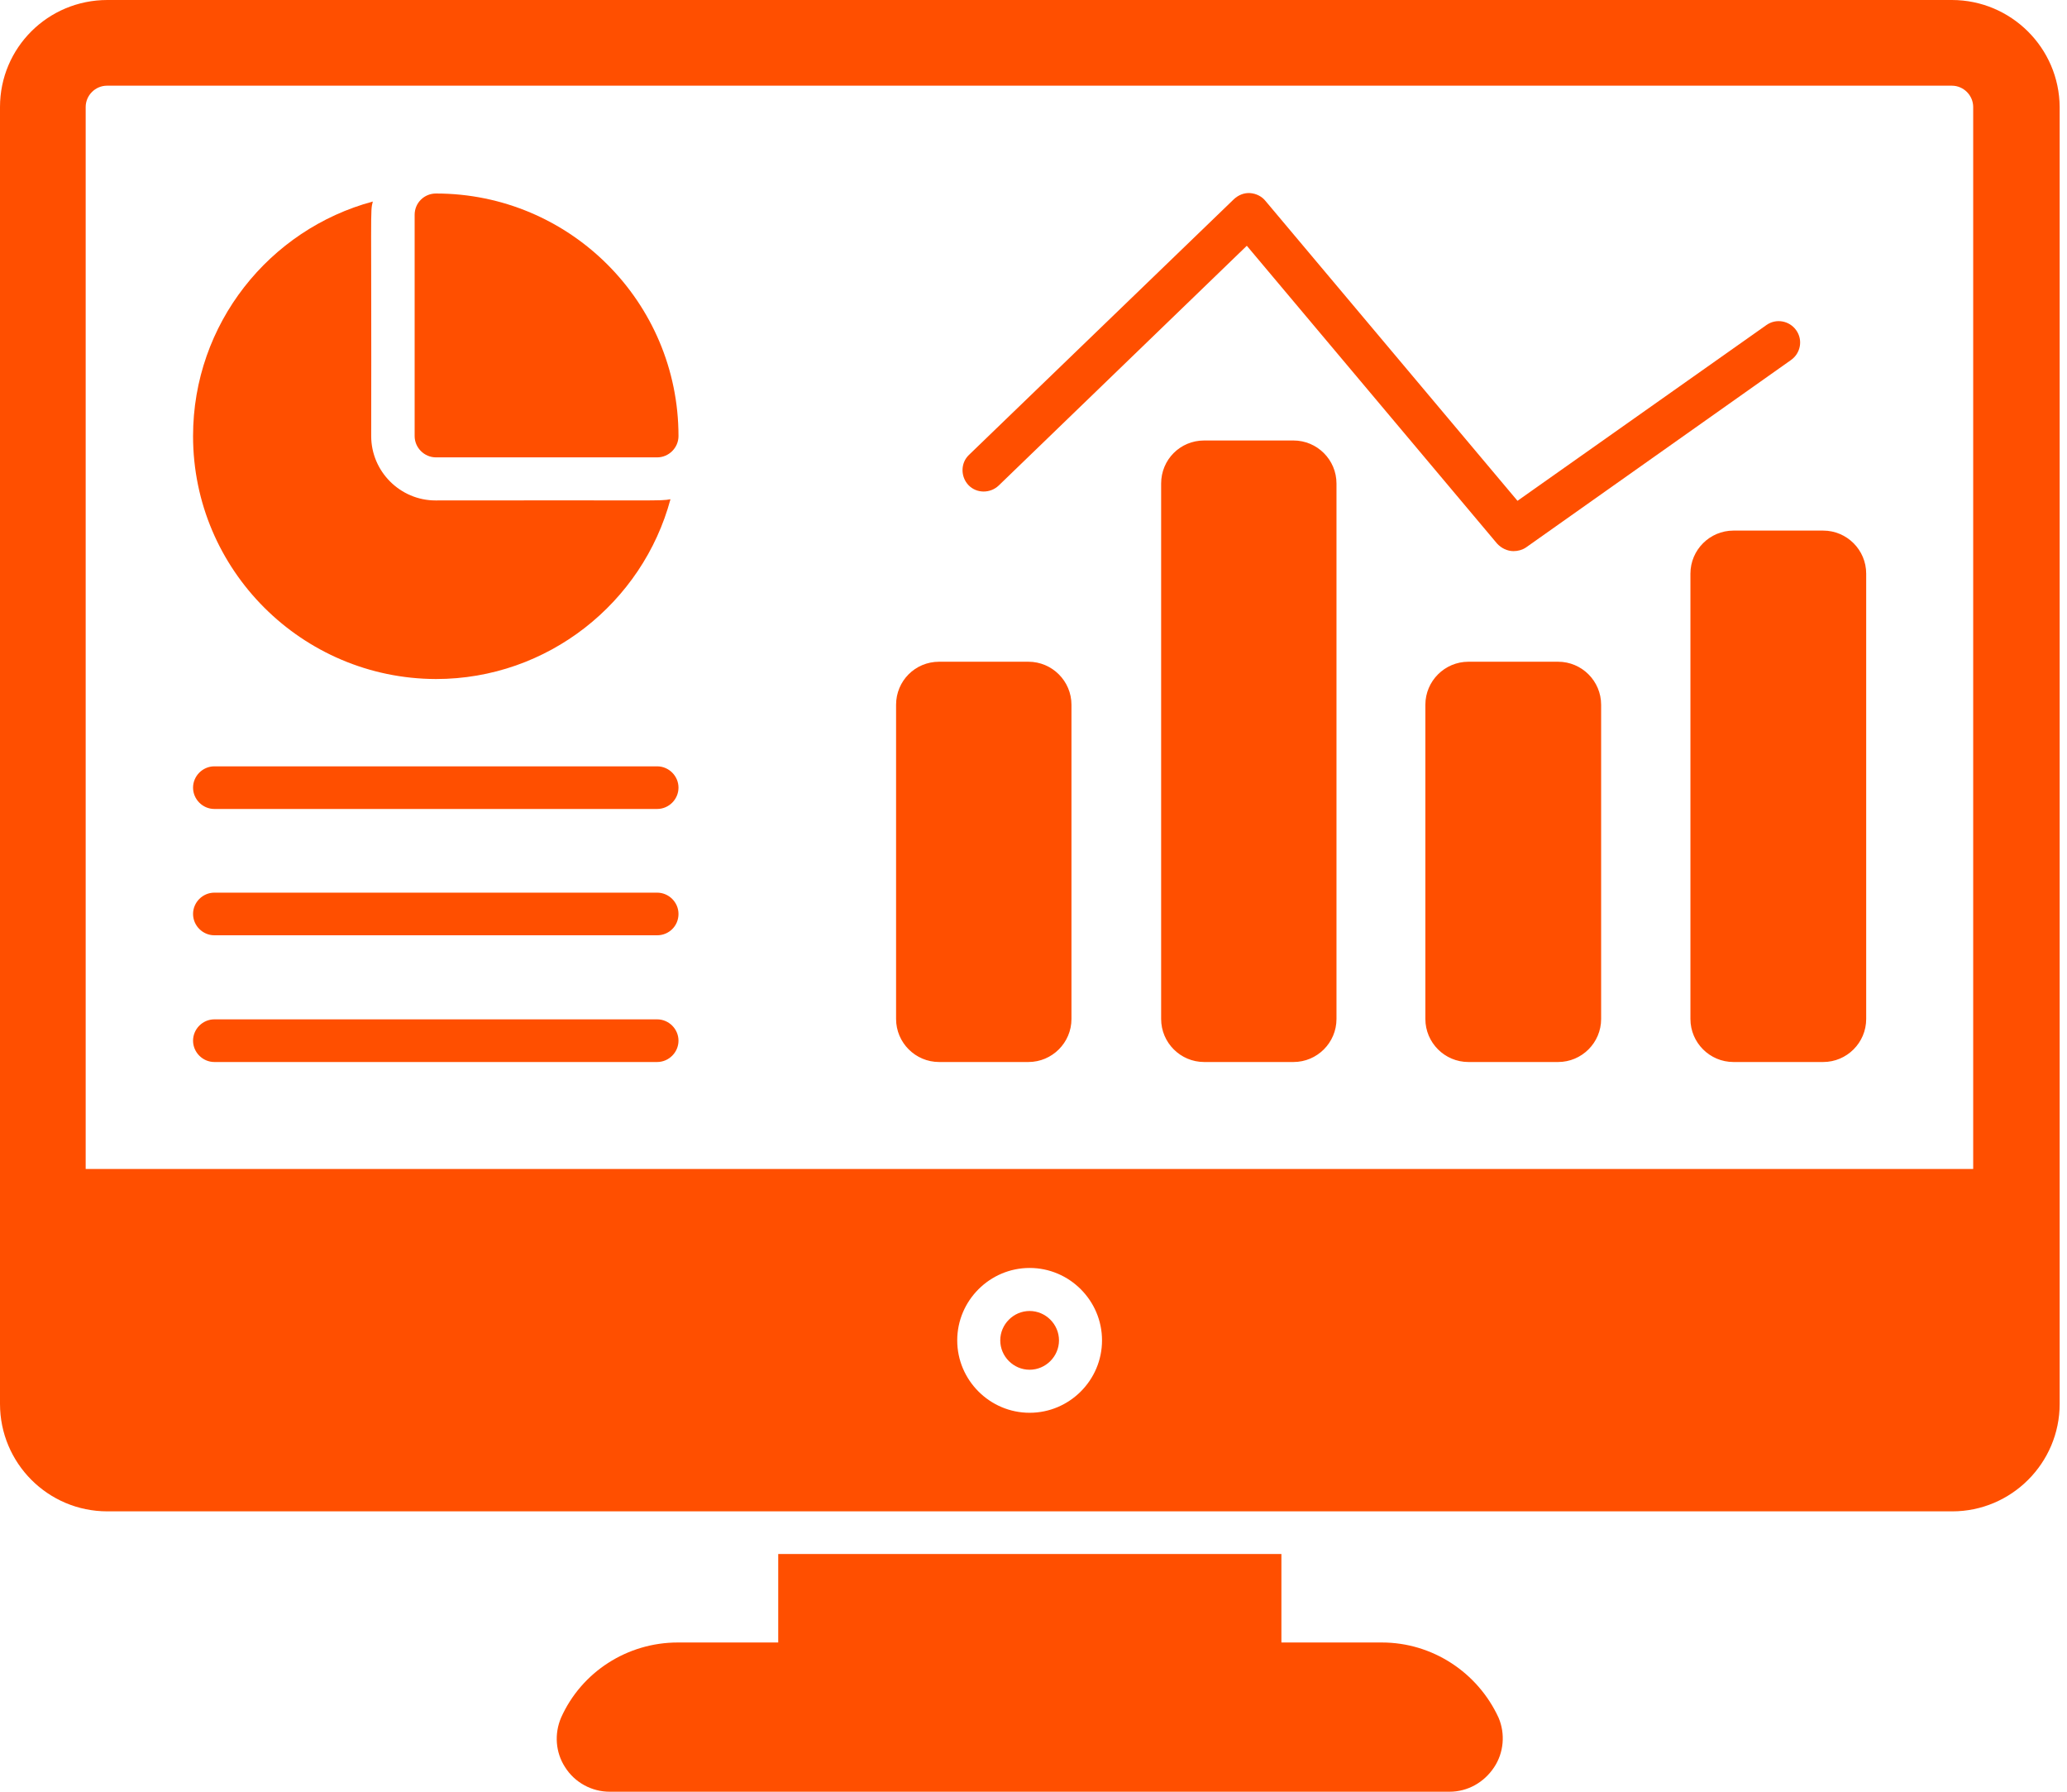 <svg width="60" height="52" viewBox="0 0 60 52" fill="none" xmlns="http://www.w3.org/2000/svg">
<path d="M43.372 51.288C43.08 51.731 42.601 52 42.076 52H17.699C17.173 52 16.683 51.731 16.403 51.288C16.123 50.856 16.088 50.319 16.286 49.852C16.881 48.521 18.212 47.669 19.672 47.669H22.59V45.1H37.196V47.669H40.114C41.574 47.669 42.893 48.533 43.5 49.852C43.699 50.319 43.652 50.867 43.372 51.288ZM19.462 14.489C18.656 17.489 15.901 19.707 12.655 19.707C8.767 19.696 5.604 16.543 5.604 12.656C5.604 9.398 7.822 6.655 10.822 5.849C10.741 6.164 10.787 5.954 10.775 12.656C10.775 13.683 11.616 14.524 12.643 14.524C19.31 14.512 19.135 14.547 19.462 14.489Z" fill="#FF4F00"/>
<path d="M19.695 12.656C19.695 12.994 19.415 13.274 19.076 13.274H12.655C12.317 13.274 12.036 12.994 12.036 12.656V6.234C12.036 5.884 12.317 5.616 12.655 5.616C16.543 5.616 19.695 8.768 19.695 12.656ZM19.076 23.478H6.222C5.884 23.478 5.604 23.198 5.604 22.859C5.604 22.521 5.884 22.241 6.222 22.241H19.076C19.415 22.241 19.695 22.521 19.695 22.859C19.695 23.198 19.415 23.478 19.076 23.478ZM19.076 27.144H6.222C5.884 27.144 5.604 26.864 5.604 26.525C5.604 26.187 5.884 25.907 6.222 25.907H19.076C19.415 25.907 19.695 26.187 19.695 26.525C19.695 26.876 19.415 27.144 19.076 27.144ZM19.076 30.822H6.222C5.884 30.822 5.604 30.541 5.604 30.203C5.604 29.864 5.884 29.584 6.222 29.584H19.076C19.415 29.584 19.695 29.864 19.695 30.203C19.695 30.541 19.415 30.822 19.076 30.822ZM31.102 20.454V29.573C31.102 30.261 30.541 30.822 29.852 30.822H27.261C26.572 30.822 26.011 30.261 26.011 29.573V20.454C26.011 19.766 26.56 19.205 27.261 19.205H29.852C30.541 19.205 31.102 19.766 31.102 20.454ZM38.795 14.033V29.573C38.795 30.261 38.235 30.822 37.546 30.822H34.954C34.265 30.822 33.705 30.261 33.705 29.573V14.033C33.705 13.344 34.254 12.784 34.954 12.784H37.546C38.235 12.784 38.795 13.344 38.795 14.033ZM46.477 20.454V29.573C46.477 30.261 45.917 30.822 45.228 30.822H42.625C41.936 30.822 41.375 30.261 41.375 29.573V20.454C41.375 19.766 41.936 19.205 42.625 19.205H45.228C45.917 19.205 46.477 19.766 46.477 20.454ZM54.171 16.648V29.573C54.171 30.261 53.611 30.822 52.922 30.822H50.318C49.63 30.822 49.069 30.261 49.069 29.573V16.648C49.069 15.96 49.63 15.399 50.318 15.399H52.922C53.611 15.399 54.171 15.96 54.171 16.648Z" fill="#FF4F00"/>
<path d="M43.933 15.995C43.758 15.995 43.582 15.913 43.454 15.773L36.192 7.133L28.989 14.092C28.744 14.325 28.347 14.325 28.113 14.08C27.88 13.835 27.88 13.438 28.125 13.204L35.819 5.779C35.947 5.662 36.11 5.592 36.286 5.604C36.461 5.616 36.624 5.697 36.729 5.826L44.049 14.535L51.276 9.433C51.556 9.235 51.942 9.305 52.14 9.585C52.339 9.865 52.269 10.251 51.988 10.449L44.295 15.889C44.19 15.96 44.061 15.995 43.933 15.995Z" fill="#FF4F00"/>
<path d="M29.887 38.048C29.42 38.048 29.035 38.434 29.035 38.901C29.035 39.368 29.42 39.753 29.887 39.753C30.354 39.753 30.74 39.368 30.74 38.901C30.74 38.434 30.354 38.048 29.887 38.048Z" fill="#FF4F00"/>
<path d="M56.658 0H3.117C1.389 0 0 1.389 0 3.106C0 4.098 0 43.127 0 40.745C0 42.462 1.389 43.863 3.117 43.863H56.67C58.386 43.863 59.787 42.462 59.787 40.745C59.787 35.994 59.787 7.834 59.787 3.106C59.776 1.389 58.374 0 56.658 0ZM29.888 41.002C28.732 41.002 27.786 40.057 27.786 38.901C27.786 37.745 28.732 36.799 29.888 36.799C31.044 36.799 31.989 37.745 31.989 38.901C31.989 40.057 31.044 41.002 29.888 41.002ZM57.289 33.927H2.487V3.106C2.487 2.767 2.767 2.487 3.106 2.487H56.658C56.997 2.487 57.277 2.767 57.277 3.106V33.927H57.289Z" fill="#FF4F00"/>
</svg>
